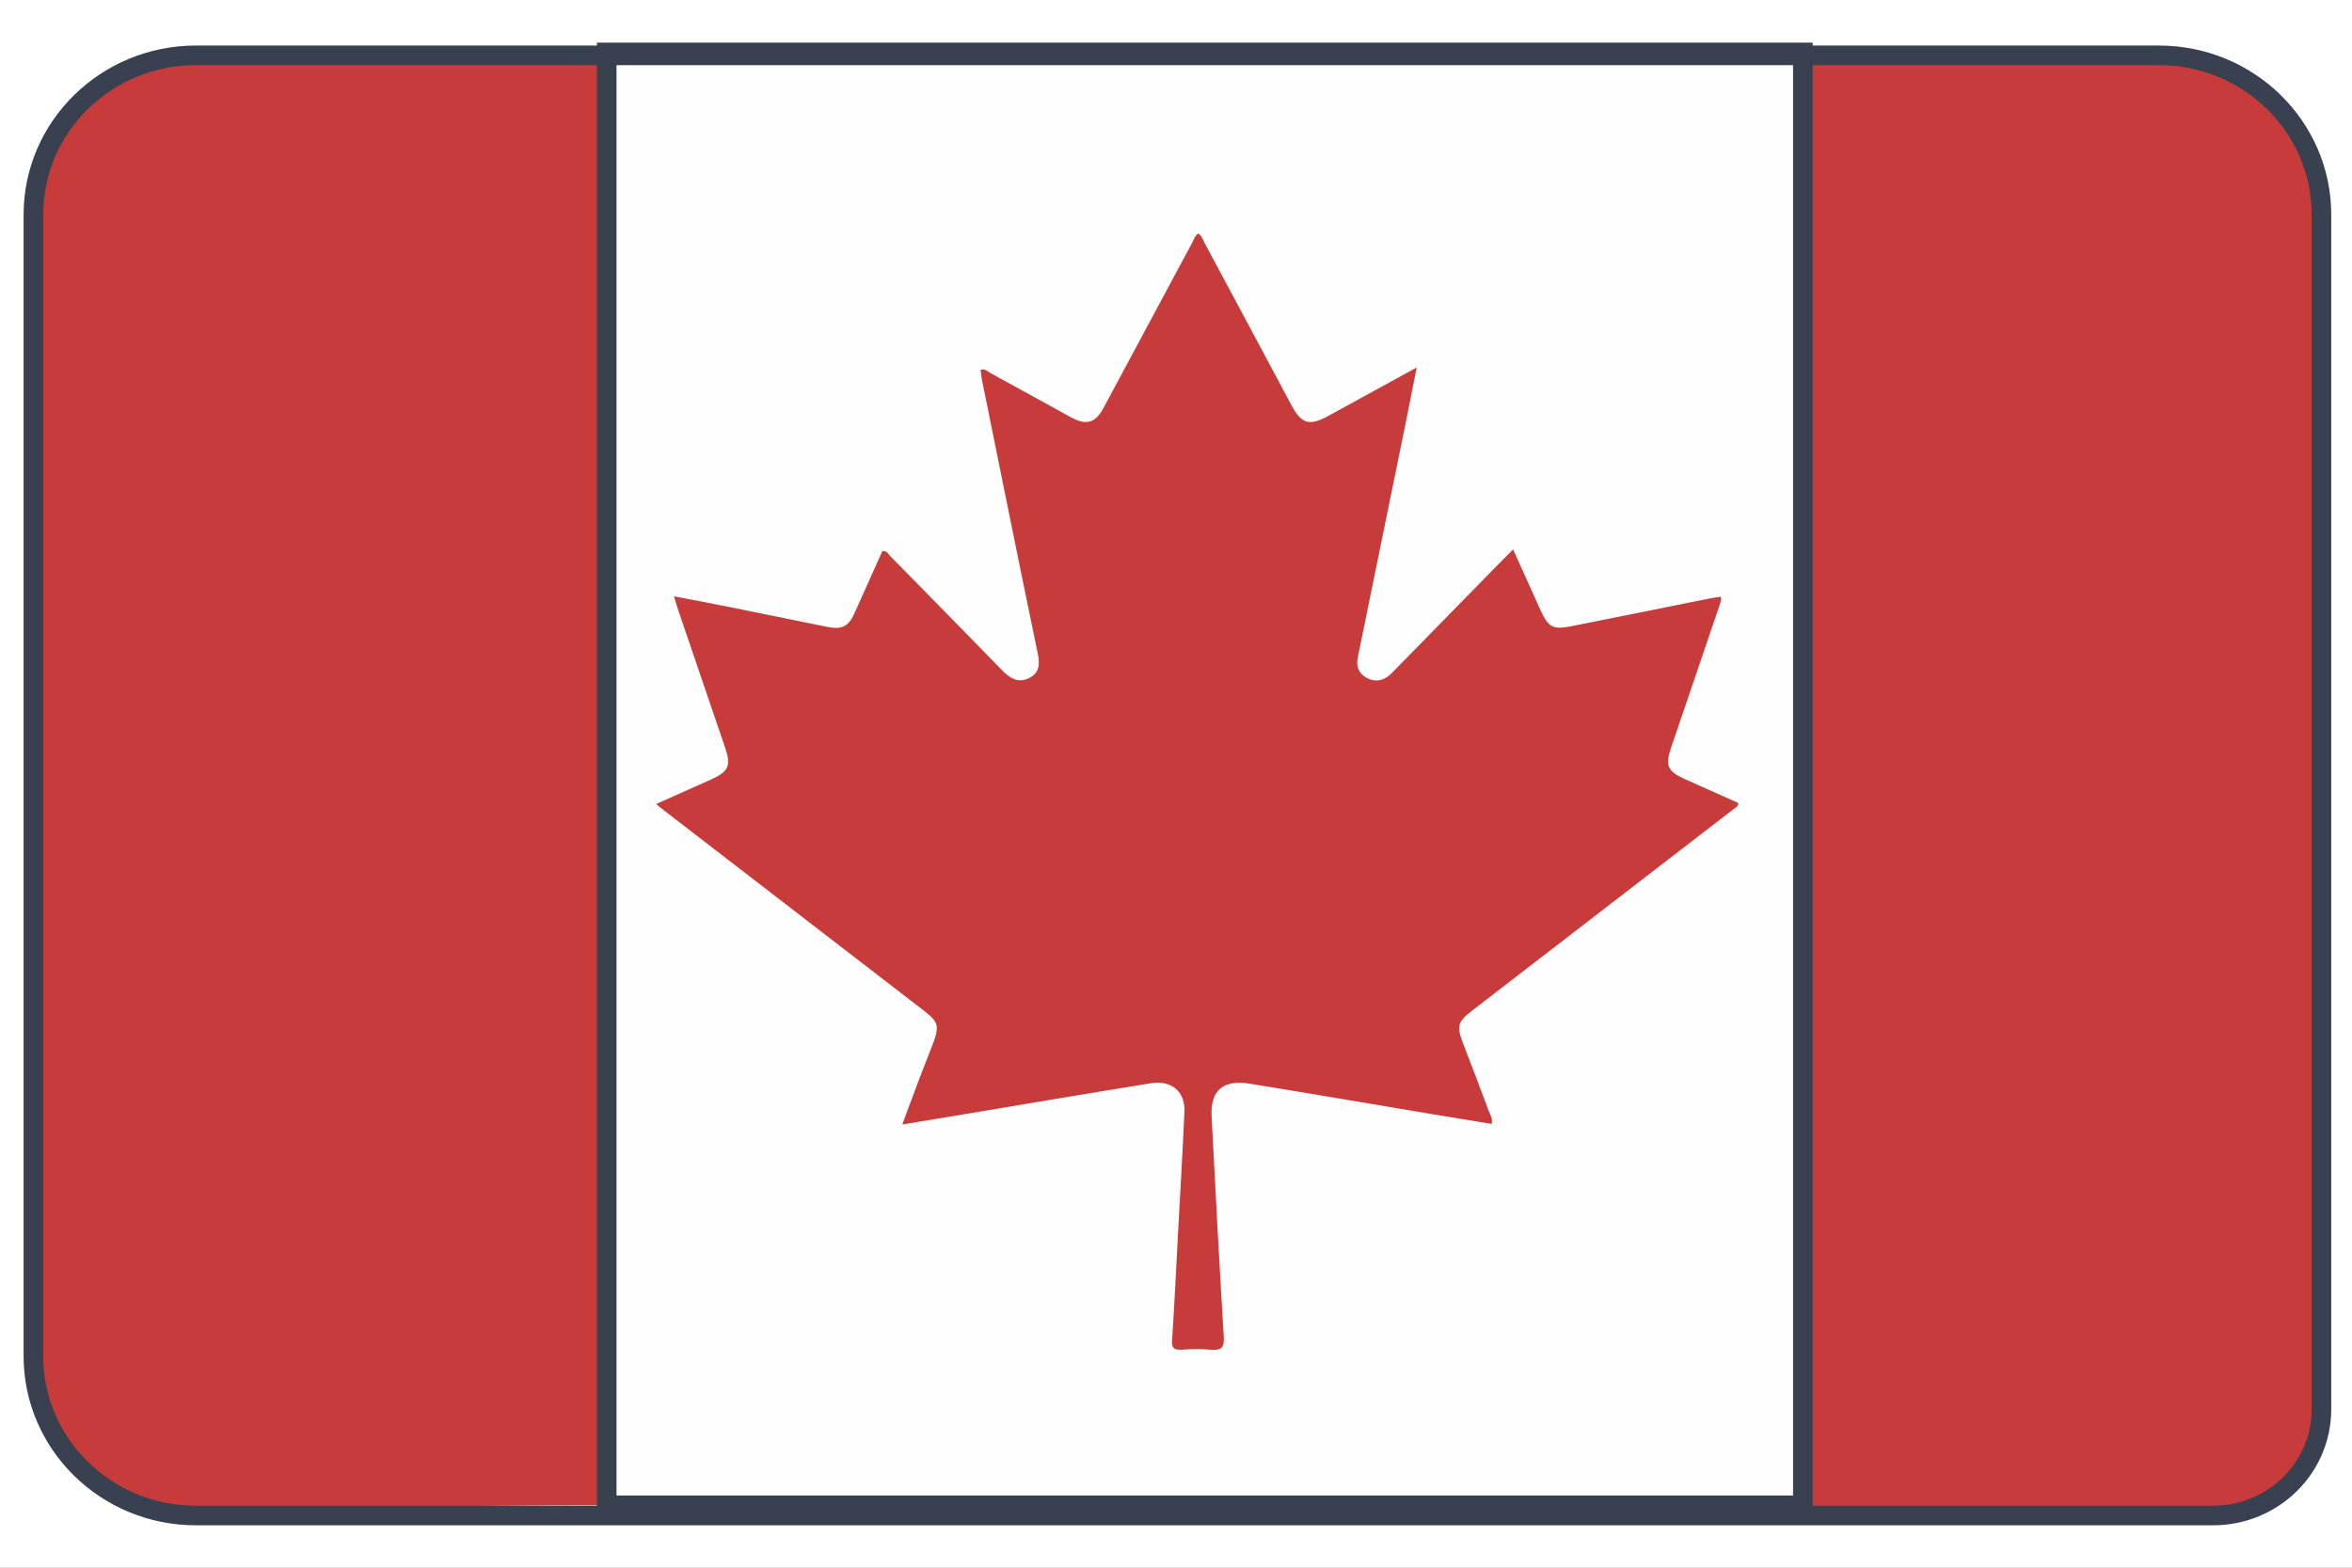 <?xml version="1.0" encoding="UTF-8"?> <svg xmlns="http://www.w3.org/2000/svg" width="120" height="80" viewBox="0 0 120 80" fill="none"><rect x="0" y="0" width="120" height="80" fill="#808080" stroke="none"/><g clip-path="url(#clip0_4544_13951)"><rect width="120" height="80" fill="white"></rect><path d="M30.953 2.676V76.816C22.319 76.816 14.403 77.012 8.621 77.012C5.637 77.012 1.714 72.514 1.714 70.177L1.5 9.951C1.5 7.607 5.644 2.5 9.789 2.5C15.563 2.5 22.319 2.676 30.96 2.676H30.953Z" fill="#C83B3B"></path><path d="M91.978 77.493V2.676C100.613 2.676 104.163 2.5 109.944 2.5C115.726 2.5 118.924 7.919 118.454 11.367V69.493C118.454 71.837 118.233 77.5 112.238 77.5C106.242 77.5 100.62 77.493 91.978 77.493Z" fill="#C83B3B"></path><path d="M30.955 2.676H91.983V76.816H30.955V2.676Z" fill="#FEFEFE" stroke="#394150" stroke-miterlimit="10"></path><path d="M77.186 28.011C77.669 29.088 78.132 30.097 78.588 31.113C79.003 32.028 79.217 32.15 80.218 31.947C82.581 31.479 84.943 30.998 87.305 30.524C87.457 30.497 87.609 30.477 87.803 30.45C87.83 30.673 87.747 30.836 87.692 31.005C86.877 33.389 86.069 35.774 85.261 38.151C84.95 39.073 85.074 39.357 85.972 39.764C86.884 40.17 87.796 40.576 88.687 40.976C88.701 41.159 88.569 41.193 88.486 41.261C84.031 44.695 79.583 48.123 75.128 51.557C74.375 52.139 74.306 52.349 74.63 53.203C75.079 54.368 75.528 55.54 75.963 56.712C76.032 56.901 76.171 57.078 76.102 57.355C75.031 57.179 73.967 57.003 72.897 56.827C69.857 56.319 66.811 55.797 63.772 55.303C62.398 55.079 61.748 55.641 61.817 56.983C62.011 60.735 62.211 64.488 62.439 68.234C62.474 68.762 62.315 68.925 61.769 68.877C61.279 68.83 60.774 68.844 60.284 68.877C59.89 68.898 59.773 68.783 59.8 68.403C59.918 66.574 60.008 64.746 60.104 62.916C60.215 60.864 60.339 58.805 60.429 56.752C60.477 55.709 59.786 55.106 58.702 55.282C55.38 55.818 52.071 56.38 48.755 56.935C47.885 57.078 47.008 57.22 46.034 57.382C46.497 56.15 46.904 55.018 47.353 53.894C48.058 52.119 48.017 52.255 46.559 51.13C42.318 47.865 38.084 44.6 33.85 41.335C33.739 41.254 33.635 41.166 33.477 41.03C34.444 40.597 35.369 40.184 36.295 39.77C37.165 39.377 37.303 39.073 37.013 38.206C36.212 35.842 35.404 33.477 34.596 31.113C34.526 30.917 34.478 30.721 34.388 30.429C35.348 30.612 36.233 30.781 37.117 30.957C38.823 31.303 40.522 31.648 42.228 31.994C42.947 32.136 43.285 31.974 43.582 31.323C44.066 30.253 44.542 29.183 45.019 28.119C45.254 28.099 45.316 28.268 45.412 28.37C47.326 30.314 49.232 32.258 51.132 34.209C51.512 34.602 51.926 34.873 52.479 34.615C53.031 34.358 53.066 33.897 52.948 33.355C51.981 28.695 51.042 24.035 50.096 19.367C50.061 19.205 50.054 19.036 50.033 18.866C50.268 18.805 50.386 18.954 50.531 19.036C51.905 19.788 53.273 20.546 54.648 21.298C55.414 21.718 55.884 21.589 56.291 20.837C57.797 18.033 59.296 15.229 60.802 12.431C60.899 12.255 60.94 12.045 61.14 11.916C61.334 12.052 61.382 12.262 61.479 12.438C62.957 15.188 64.428 17.945 65.9 20.695C66.411 21.643 66.811 21.752 67.785 21.217C69.243 20.417 70.693 19.618 72.282 18.751C72.068 19.842 71.874 20.81 71.681 21.772C70.88 25.694 70.078 29.616 69.277 33.538C69.18 33.999 69.312 34.378 69.747 34.602C70.23 34.846 70.659 34.71 71.025 34.331C72.931 32.38 74.838 30.436 76.744 28.492C76.875 28.356 77.013 28.221 77.207 28.031L77.186 28.011Z" fill="#C83B3B"></path><path d="M9.993 2.824H110.152C114.724 2.824 118.441 6.469 118.441 10.953V71.917C118.441 74.912 115.968 77.337 112.915 77.337H9.993C5.42 77.337 1.704 73.692 1.704 69.208V10.953C1.704 6.469 5.42 2.824 9.993 2.824Z" stroke="#394150" stroke-linecap="round" stroke-linejoin="round"></path></g><defs><clipPath id="clip0_4544_13951"><rect width="120" height="80" fill="white"></rect></clipPath></defs></svg> 